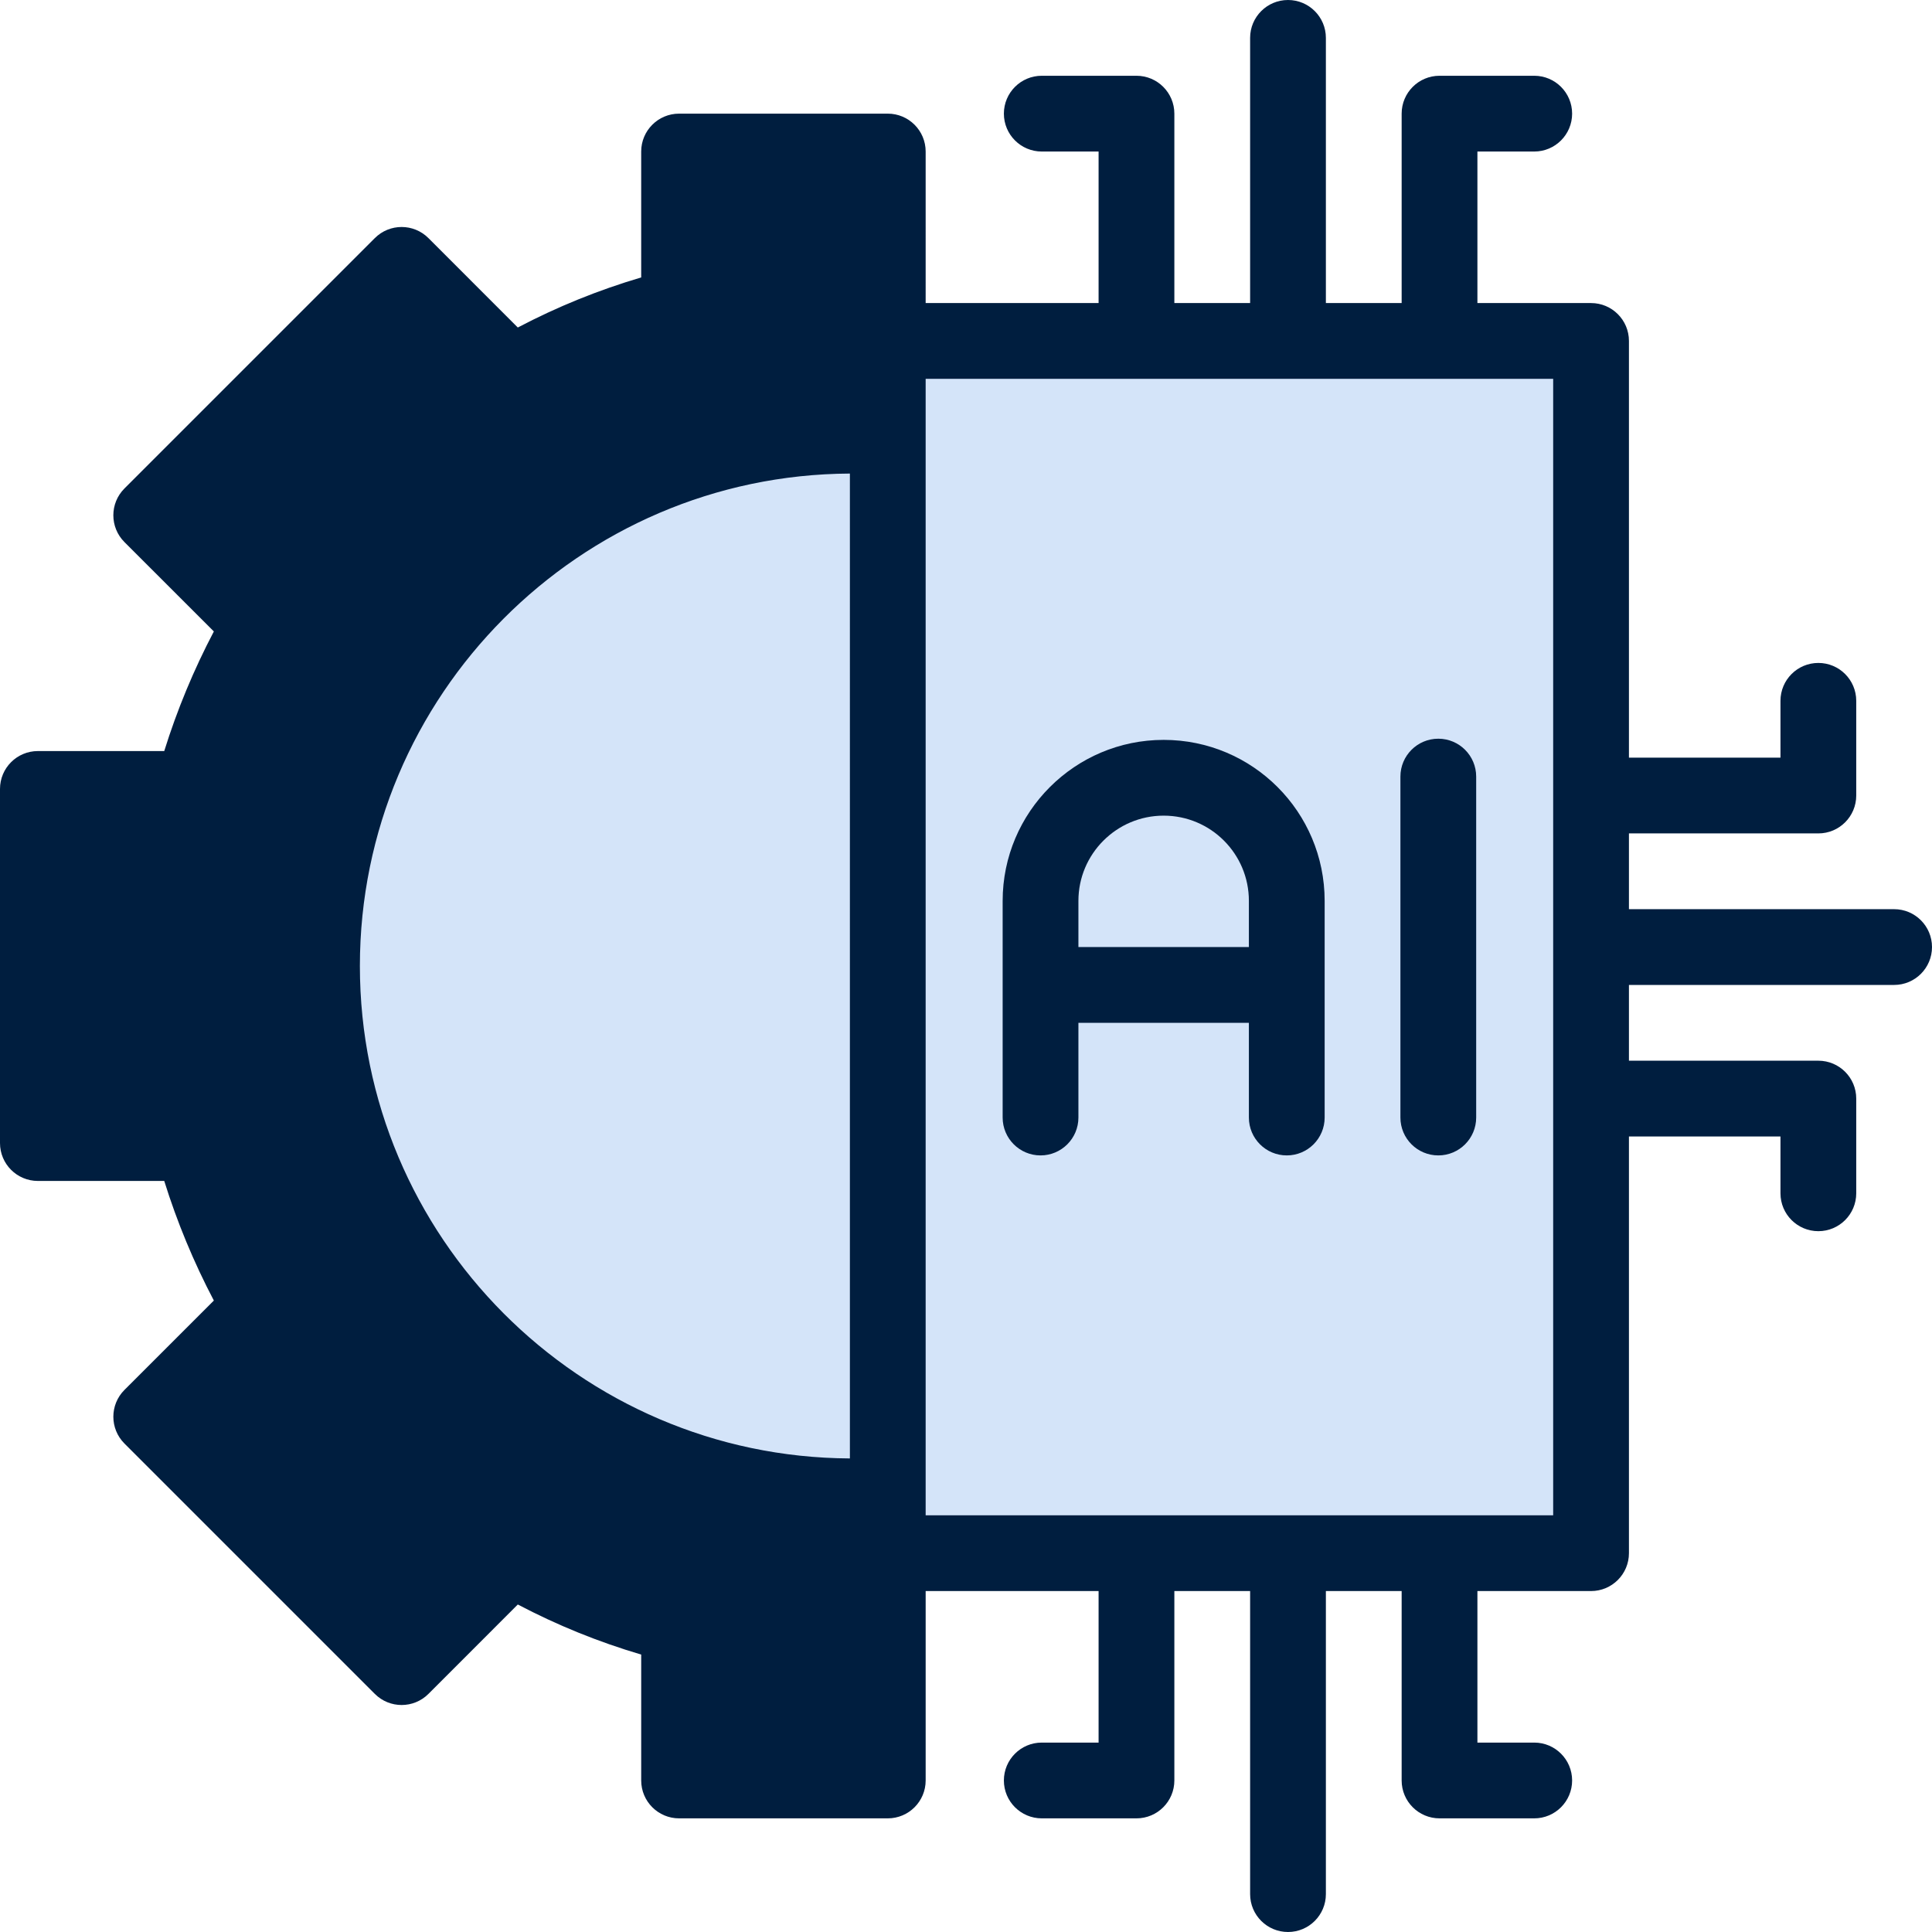 <?xml version="1.0" encoding="UTF-8" standalone="no"?><svg xmlns="http://www.w3.org/2000/svg" xmlns:xlink="http://www.w3.org/1999/xlink" fill="#001e3f" height="510" preserveAspectRatio="xMidYMid meet" version="1" viewBox="1.0 1.0 510.0 510.0" width="510" zoomAndPan="magnify"><g><g><g id="change1_1"><path d="M180.26,41v40.87c-16.35,4.1-30.88,10.19-44.33,17.97l-28.91-28.92l-66.1,66.1 l28.92,28.91c-7.78,13.45-13.87,27.98-17.97,43.33H11v93.48h40.87c4.1,15.35,10.19,29.88,17.97,43.33l-28.92,28.91l66.1,66.1 l28.91-28.92c13.45,7.78,27.98,13.87,44.33,17.97V471h55.09v-60l8.65-7.667l-8.65-7.653L166.667,256l68.683-139.68L244,99.333 L235.35,91V41H180.26z" fill="#001e3f"/></g><g id="change2_1"><path d="M235.35,116.46l55.983,128.347L235.35,395.82c-1.75,0.21-6.21,0.32-9.35,0.32 c-77.32,0-140-62.68-140-140s62.68-140,140-140C229.14,116.14,233.6,116.25,235.35,116.46z" fill="#d4e4f9"/></g><g id="change3_1"><path d="M235.35,91c0,13.282,0,308.286,0,320c22.352,0,163.543,0,185.65,0 c0-38.315,0-282.407,0-320C415.193,91,239.406,91,235.35,91z" fill="#d4e4f9"/></g><g id="change4_1"><path d="M308.175,196.31c-23.435,0-42.5,19.065-42.5,42.5V296c0,5.522,4.478,10,10,10s10-4.478,10-10v-25h45v25 c0,5.522,4.478,10,10,10s10-4.478,10-10v-57.19C350.675,215.324,331.664,196.31,308.175,196.31z M285.675,251v-12.19 c0-12.407,10.094-22.5,22.5-22.5c12.432,0,22.5,10.066,22.5,22.5V251H285.675z"/></g><g id="change4_2"><path d="M380.675,196c-5.522,0-10,4.477-10,10v90c0,5.522,4.478,10,10,10s10-4.478,10-10v-90 C390.675,200.477,386.198,196,380.675,196z"/></g><g id="change4_3"><path d="M501,241h-70c0-6.076,0-14.051,0-20h50c5.522,0,10-4.477,10-10v-25c0-5.523-4.478-10-10-10 s-10,4.477-10,10v15h-40V91c0-5.523-4.478-10-10-10h-30V41h15c5.522,0,10-4.477,10-10s-4.478-10-10-10h-25 c-5.522,0-10,4.477-10,10v50h-20V11c0-5.523-4.478-10-10-10s-10,4.477-10,10v70h-20V31c0-5.523-4.478-10-10-10h-25 c-5.522,0-10,4.477-10,10s4.478,10,10,10h15v40h-45.65V41c0-5.523-4.478-10-10-10h-55.09c-5.522,0-10,4.477-10,10v33.235 c-11.338,3.352-22.097,7.717-32.573,13.217L114.092,63.85c-3.905-3.907-10.238-3.905-14.144-0.001l-66.1,66.101 c-3.905,3.906-3.903,10.238,0.001,14.143l23.603,23.595c-5.32,10.126-9.705,20.697-13.097,31.573H11c-5.522,0-10,4.477-10,10 v93.48c0,5.522,4.478,10,10,10h33.355c3.392,10.875,7.776,21.446,13.097,31.573L33.85,367.908 c-3.904,3.904-3.905,10.238-0.001,14.144l66.1,66.1c3.905,3.903,10.239,3.904,14.144-0.001l23.595-23.603 c10.476,5.5,21.235,9.866,32.573,13.217V471c0,5.522,4.478,10,10,10h55.09c5.522,0,10-4.478,10-10v-50H291v40h-15 c-5.522,0-10,4.478-10,10s4.478,10,10,10h25c5.522,0,10-4.478,10-10v-50h20v80c0,5.522,4.478,10,10,10s10-4.478,10-10v-80h20v50 c0,5.522,4.478,10,10,10h25c5.522,0,10-4.478,10-10s-4.478-10-10-10h-15v-40h30c5.522,0,10-4.478,10-10c0-10.455,0-93.791,0-110 h40v15c0,5.522,4.478,10,10,10s10-4.478,10-10v-25c0-5.522-4.478-10-10-10h-50c0-6.076,0-14.051,0-20h70c5.522,0,10-4.478,10-10 C511,245.477,506.522,241,501,241z M225.35,385.992C153.966,385.64,96,327.465,96,256c0-71.465,57.966-129.64,129.35-129.992 V385.992z M225.35,106.008C142.938,106.361,76,173.507,76,256c0,82.492,66.938,149.639,149.35,149.992c0,13.822,0,48.079,0,55.008 h-35.09v-30.87c0-4.586-3.119-8.584-7.567-9.7c-14.841-3.721-28.499-9.257-41.756-16.926c-3.92-2.266-8.875-1.617-12.079,1.586 l-21.839,21.847l-51.955-51.955l21.847-21.839c3.203-3.202,3.854-8.158,1.586-12.079c-7.445-12.872-13.153-26.634-16.965-40.903 c-1.168-4.376-5.132-7.42-9.661-7.42H21v-73.48h30.87c4.529,0,8.493-3.044,9.661-7.419c3.812-14.27,9.52-28.032,16.965-40.903 c2.268-3.921,1.617-8.877-1.586-12.08l-21.847-21.839l51.955-51.956l21.839,21.846c3.203,3.204,8.158,3.854,12.079,1.586 c13.257-7.668,26.916-13.205,41.756-16.926c4.448-1.116,7.567-5.114,7.567-9.7V51h35.09 C225.35,63.867,225.35,93.093,225.35,106.008z M411,401H245.35V101H411V401z"/></g></g></g></svg>